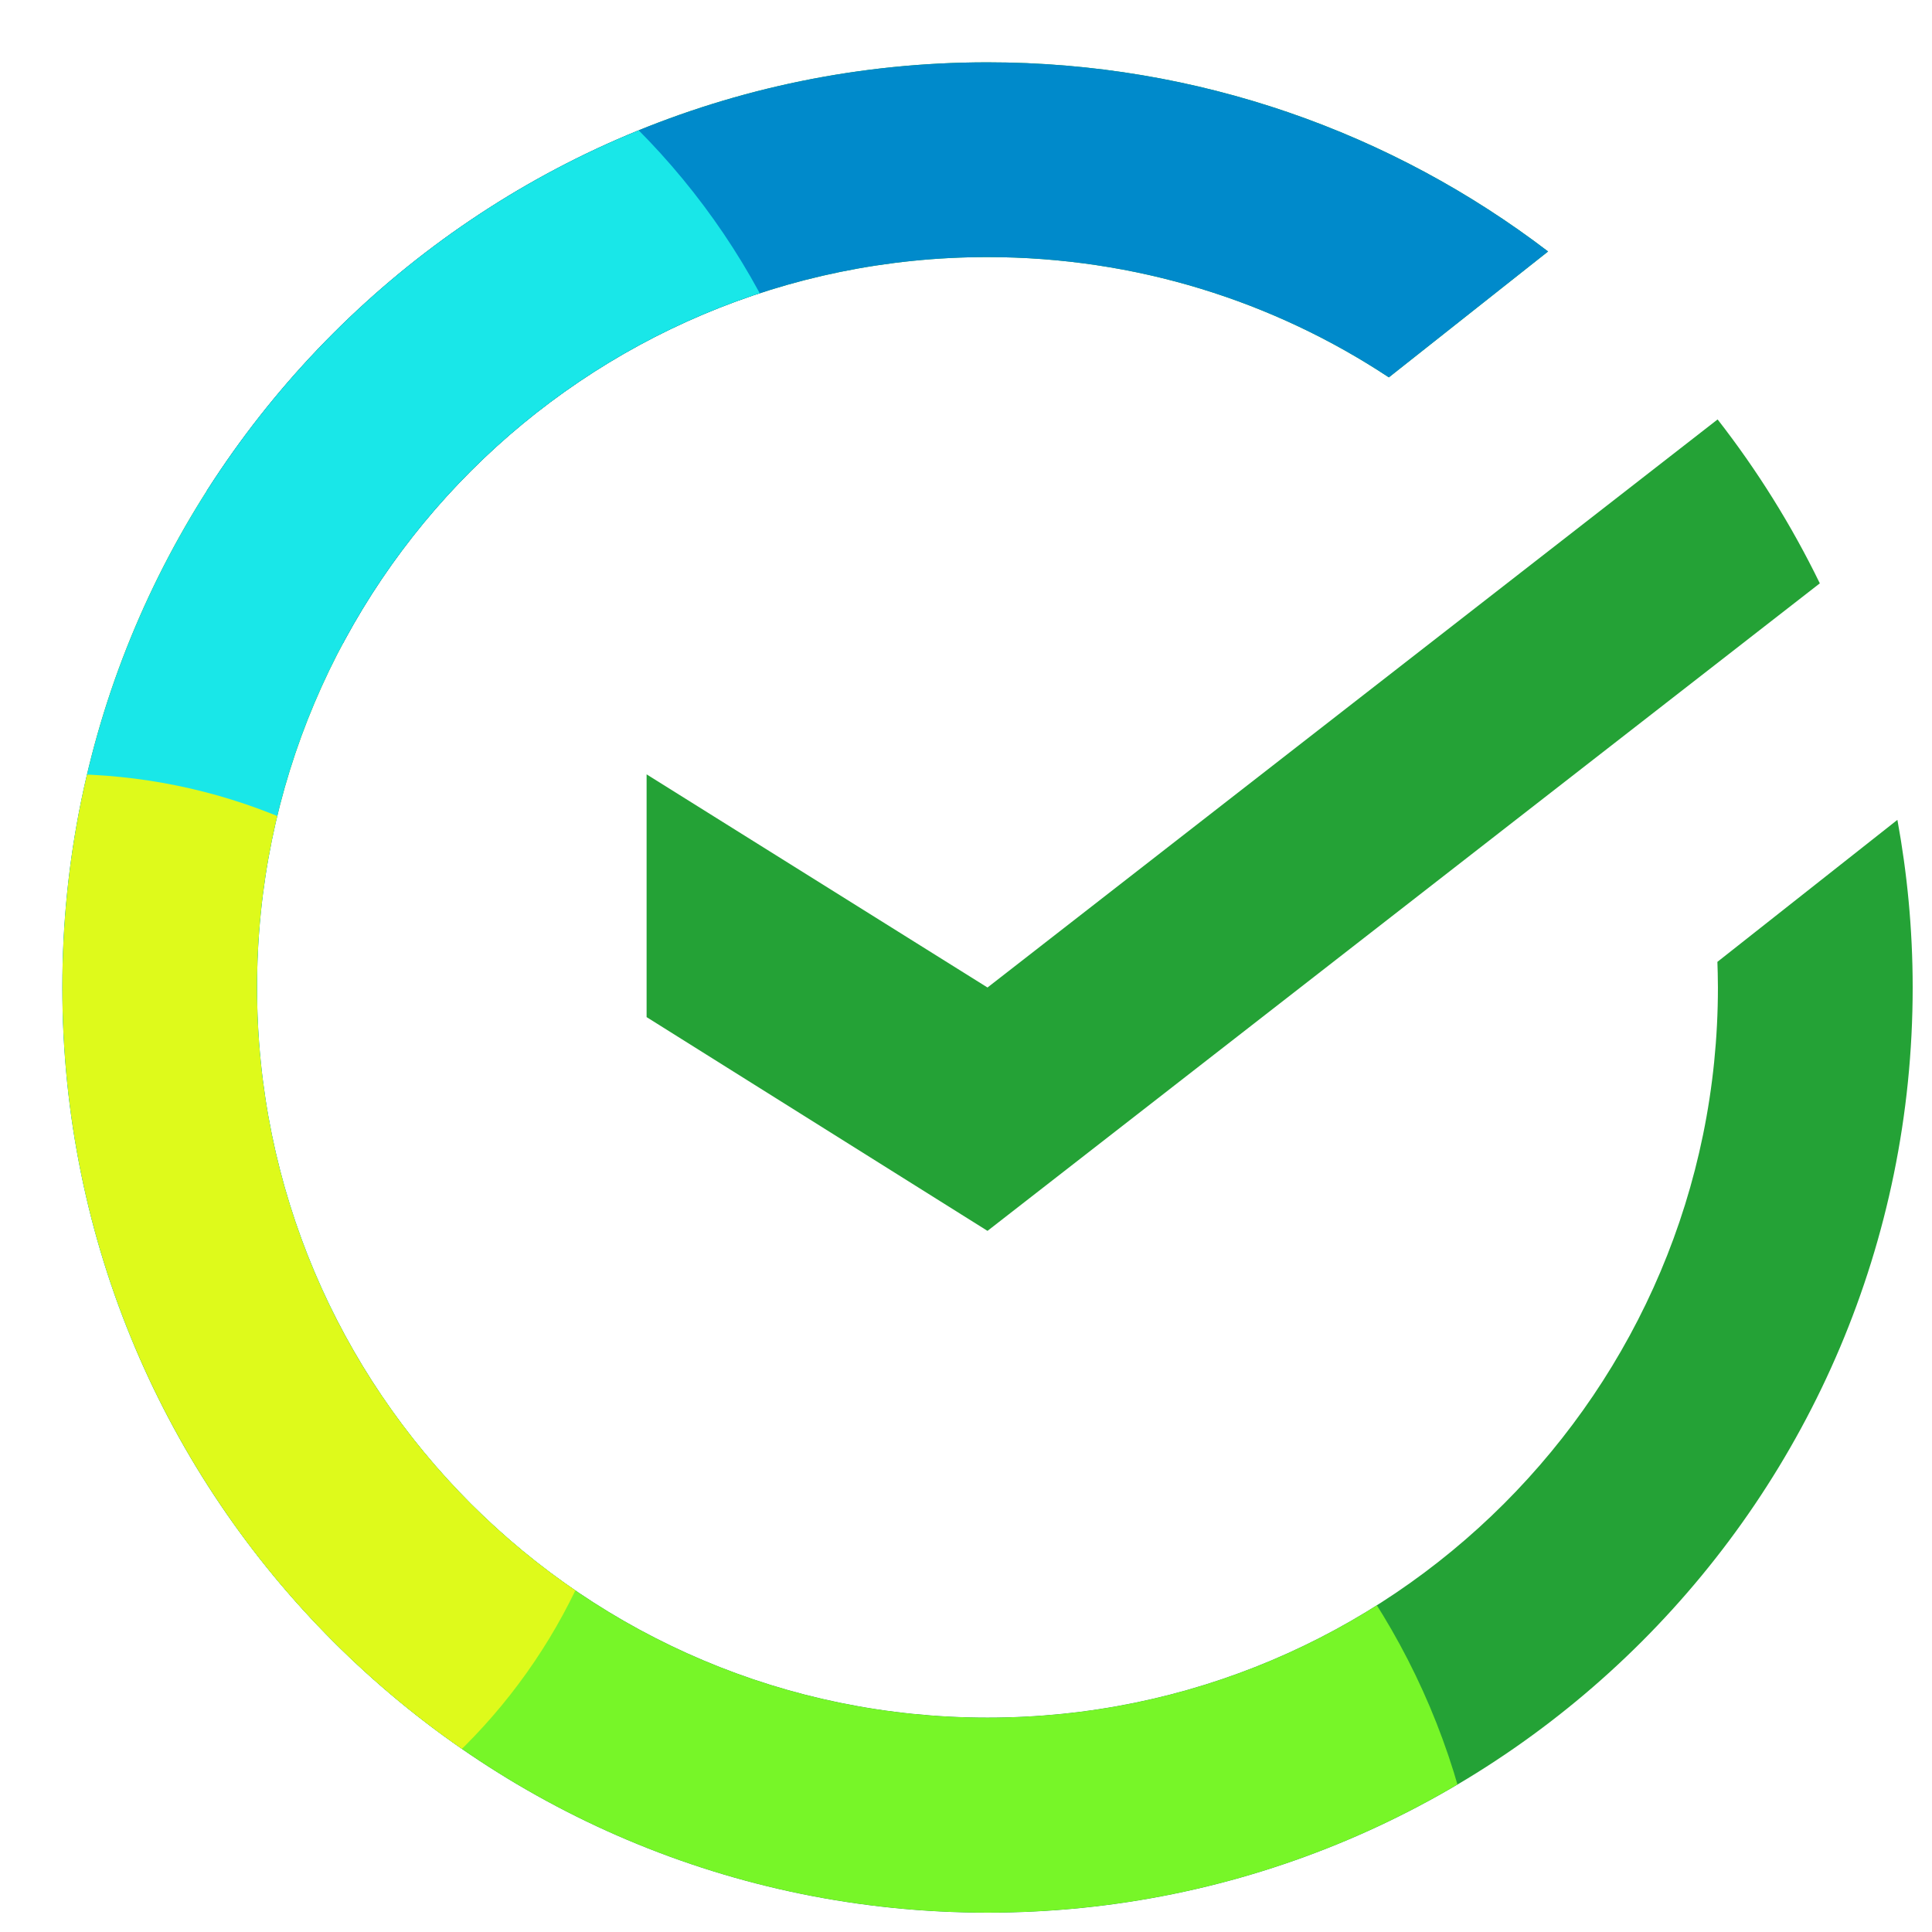 <?xml version="1.0" encoding="UTF-8"?>
<svg xmlns="http://www.w3.org/2000/svg" xmlns:xlink="http://www.w3.org/1999/xlink" xmlns:xodm="http://www.corel.com/coreldraw/odm/2003" xml:space="preserve" width="62px" height="62px" version="1.1" style="shape-rendering:geometricPrecision; text-rendering:geometricPrecision; image-rendering:optimizeQuality; fill-rule:evenodd; clip-rule:evenodd" viewBox="0 0 62 62">
 <defs>
  <style type="text/css">
   <![CDATA[
    .fil6 {fill:none}
    .fil7 {fill:#24A236;fill-rule:nonzero}
    .fil0 {fill:#C4C4C4;fill-opacity:0}
    .fil2 {fill:#008ACB;fill-rule:nonzero}
    .fil4 {fill:#19E7E8;fill-rule:nonzero}
    .fil1 {fill:#24A236;fill-rule:nonzero}
    .fil3 {fill:#77F628;fill-rule:nonzero}
    .fil5 {fill:#DEFA1B;fill-rule:nonzero}
   ]]>
  </style>
   <clipPath id="id0">
    <path d="M55.11 30.87c0.01,0.28 0.02,0.54 0.02,0.82 0,12.94 -10.5,23.43 -23.44,23.43 -12.95,0 -23.44,-10.49 -23.44,-23.43 0,-12.95 10.49,-23.44 23.44,-23.44 4.76,0 9.19,1.42 12.88,3.86l5.11 -4.04c-4.99,-3.81 -11.23,-6.07 -17.99,-6.07 -16.4,0 -29.69,13.29 -29.69,29.69 0,16.39 13.29,29.69 29.69,29.69 16.4,0 29.69,-13.3 29.69,-29.69 0,-1.84 -0.17,-3.63 -0.49,-5.38l-5.78 4.56z"></path>
   </clipPath>
   <clipPath id="id1">
    <path d="M55.11 30.87c0.01,0.28 0.02,0.54 0.02,0.82 0,12.94 -10.5,23.43 -23.44,23.43 -12.95,0 -23.44,-10.49 -23.44,-23.43 0,-12.95 10.49,-23.44 23.44,-23.44 4.76,0 9.19,1.42 12.88,3.86l5.11 -4.04c-4.99,-3.81 -11.23,-6.07 -17.99,-6.07 -16.4,0 -29.69,13.29 -29.69,29.69 0,16.39 13.29,29.69 29.69,29.69 16.4,0 29.69,-13.3 29.69,-29.69 0,-1.84 -0.17,-3.63 -0.49,-5.38l-5.78 4.56z"></path>
   </clipPath>
 </defs>
 <g id="Слой_x0020_1">
  <g style="clip-path:url(#id0)">
   <polygon class="fil0" points="2,2 61.38,2 61.38,61.38 2,61.38 "></polygon>
  </g>
  <g style="clip-path:url(#id1)">
   <g id="_374338624">
    <path id="1" class="fil1" d="M55.11 30.76c0.01,0.31 0.02,0.62 0.02,0.93 0,12.94 -10.5,23.43 -23.44,23.43 -12.95,0 -23.44,-10.49 -23.44,-23.43 0,-12.95 10.49,-23.44 23.44,-23.44 4.76,0 9.19,1.42 12.88,3.86l5.11 -4.04c-4.99,-3.81 -11.23,-6.07 -17.99,-6.07 -16.4,0 -29.69,13.29 -29.69,29.69 0,16.39 13.29,29.69 29.69,29.69 16.4,0 29.69,-13.3 29.69,-29.69 0,-1.89 -0.18,-3.74 -0.52,-5.54l-5.75 4.61z"></path>
    <path class="fil2" d="M28.26 27.12c14.51,0 26.27,-11.76 26.27,-26.26 0,-14.51 -11.76,-26.26 -26.27,-26.26 -14.5,0 -26.26,11.75 -26.26,26.26 0,14.5 11.76,26.26 26.26,26.26z"></path>
    <path class="fil3" d="M24.84 86.5c12.61,0 22.84,-10.23 22.84,-22.84 0,-12.61 -10.23,-22.84 -22.84,-22.84 -12.62,0 -22.84,10.23 -22.84,22.84 0,12.61 10.22,22.84 22.84,22.84z" filter="url(#filter0_f)"></path>
    <path class="fil4" d="M4.28 43.1c12.62,0 22.84,-10.22 22.84,-22.83 0,-12.62 -10.22,-22.84 -22.84,-22.84 -12.61,0 -22.83,10.22 -22.83,22.84 0,12.61 10.22,22.83 22.83,22.83z" filter="url(#filter1_f)"></path>
    <path class="fil5" d="M2 61.38c10.09,0 18.27,-8.18 18.27,-18.27 0,-10.09 -8.18,-18.27 -18.27,-18.27 -10.09,0 -18.27,8.18 -18.27,18.27 0,10.09 8.18,18.27 18.27,18.27z" filter="url(#filter2_f)"></path>
   </g>
  </g>
  <path class="fil6" d="M55.11 30.87c0.01,0.28 0.02,0.54 0.02,0.82 0,12.94 -10.5,23.43 -23.44,23.43 -12.95,0 -23.44,-10.49 -23.44,-23.43 0,-12.95 10.49,-23.44 23.44,-23.44 4.76,0 9.19,1.42 12.88,3.86l5.11 -4.04c-4.99,-3.81 -11.23,-6.07 -17.99,-6.07 -16.4,0 -29.69,13.29 -29.69,29.69 0,16.39 13.29,29.69 29.69,29.69 16.4,0 29.69,-13.3 29.69,-29.69 0,-1.84 -0.17,-3.63 -0.49,-5.38l-5.78 4.56z"></path>
  <path class="fil7" d="M31.69 39.5l26.71 -20.78c-0.91,-1.87 -2.01,-3.63 -3.28,-5.26l-23.43 18.23 -10.94 -6.84 0 7.79 10.94 6.86z"></path>
 </g>
</svg>
